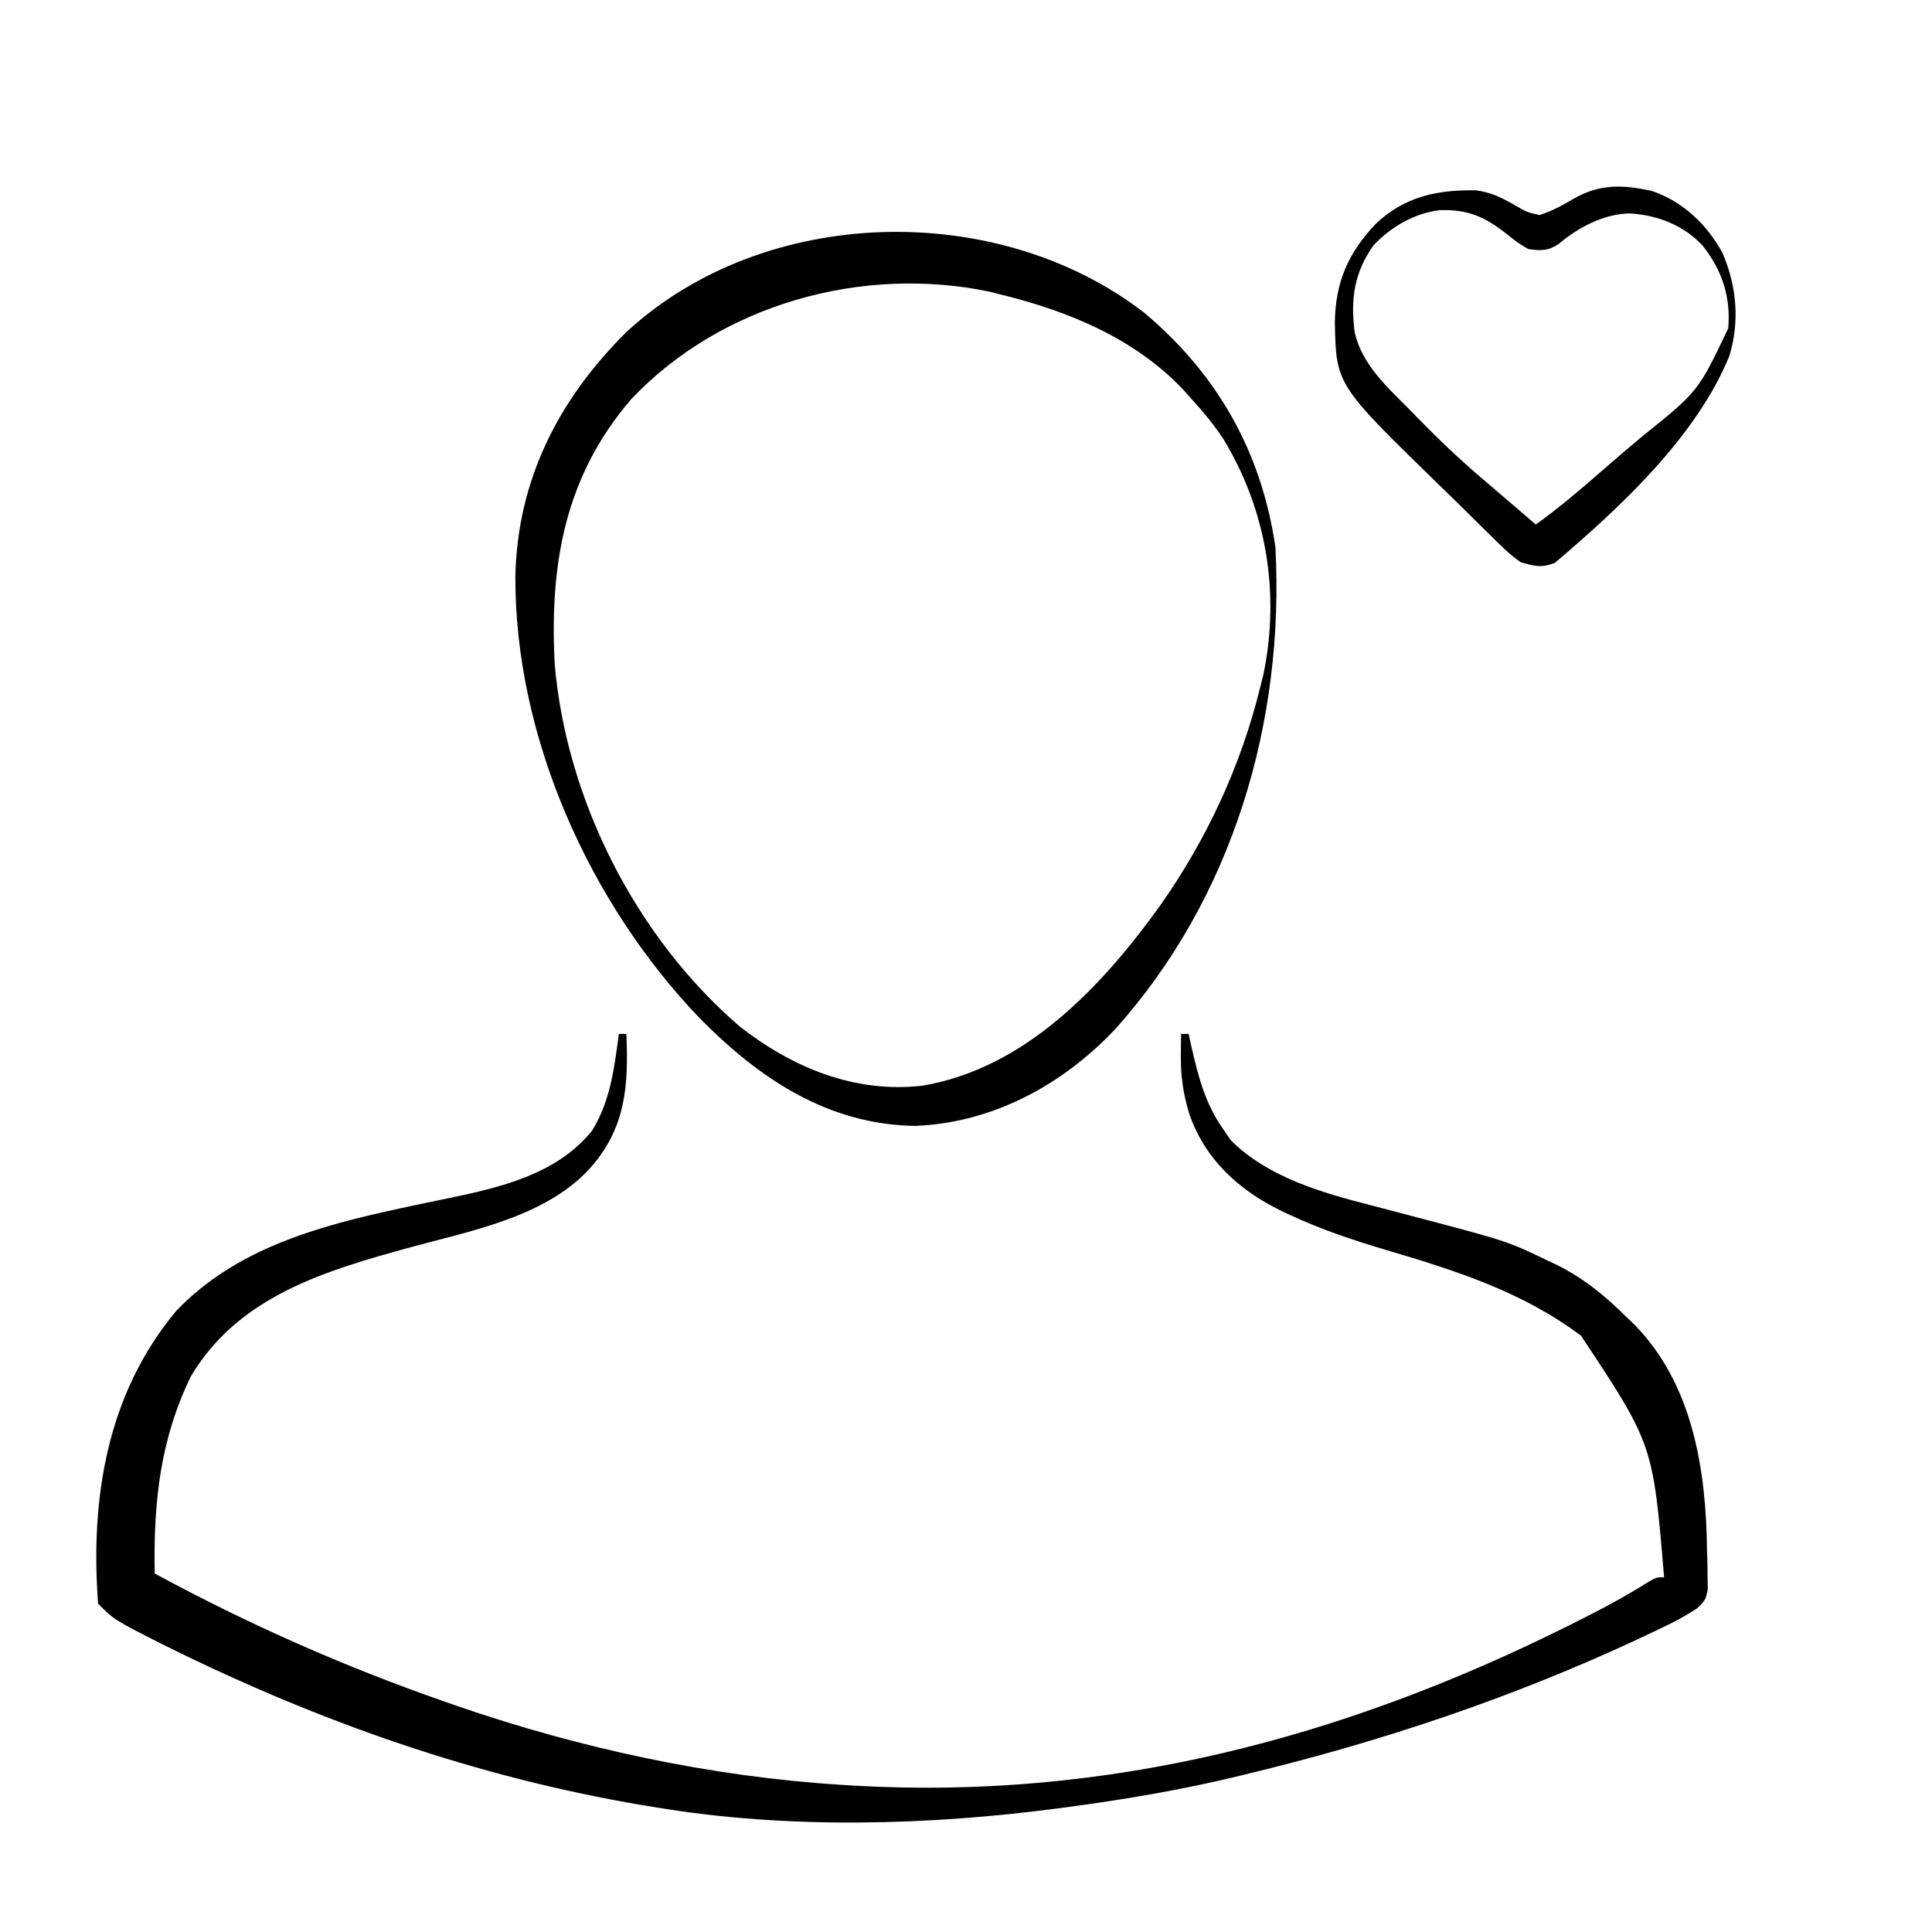 <?xml version="1.0" encoding="UTF-8"?>
<svg xmlns="http://www.w3.org/2000/svg" version="1.1" width="512" height="512">
  <path d="M0 0 C0.66 0 1.32 0 2 0 C2.588 13.933 1.852 25.194 -8 36 C-19.932 48.668 -39.305 52.177 -55.442 56.608 C-77.754 62.743 -100.777 69.468 -113.402 90.719 C-121.641 107.639 -123.349 124.446 -123 143 C-98.161 156.448 -72.681 167.721 -46 177 C-44.967 177.361 -43.934 177.722 -42.87 178.093 C-10.301 189.333 24.56 196.855 59 199 C60.071 199.067 61.141 199.134 62.244 199.203 C129.177 203.064 191.316 186.81 250.938 157.188 C251.571 156.873 252.205 156.558 252.858 156.234 C259.785 152.78 266.564 149.2 273.112 145.06 C275 144 275 144 277 144 C274.066 108.77 274.066 108.77 255 80 C239.638 68.42 221.864 62.734 203.639 57.346 C194.737 54.699 186.117 51.844 177.695 47.898 C177.01 47.578 176.324 47.257 175.618 46.926 C164.309 41.424 155.402 33.313 151.188 21.25 C149.583 15.999 148.877 11.19 148.938 5.688 C148.947 4.619 148.956 3.55 148.965 2.449 C148.982 1.237 148.982 1.237 149 0 C149.66 0 150.32 0 151 0 C151.231 1.051 151.461 2.101 151.699 3.184 C153.507 11.093 155.295 18.247 160 25 C160.722 26.052 161.444 27.104 162.188 28.188 C171.981 37.981 186.353 42.113 199.438 45.438 C201.72 46.037 204.003 46.637 206.285 47.238 C207.412 47.533 208.539 47.828 209.7 48.131 C235.43 54.904 235.43 54.904 246 60 C246.928 60.438 247.856 60.877 248.812 61.328 C255.88 64.901 261.403 69.431 267 75 C267.7 75.665 268.4 76.33 269.121 77.016 C284.652 92.879 288.125 115.507 288.375 136.75 C288.412 137.968 288.45 139.186 288.488 140.441 C288.5 141.611 288.511 142.78 288.523 143.984 C288.543 145.044 288.563 146.103 288.583 147.194 C288 150 288 150 285.753 152.225 C283.344 153.778 281.007 155.165 278.43 156.41 C277.548 156.837 276.667 157.263 275.759 157.703 C274.807 158.152 273.856 158.6 272.875 159.062 C271.861 159.541 270.846 160.02 269.802 160.514 C236.84 175.883 202.327 187.448 167 196 C165.873 196.275 164.746 196.551 163.585 196.834 C149.014 200.337 134.403 202.814 119.562 204.812 C118.78 204.918 117.997 205.023 117.191 205.132 C82.229 209.785 44.873 210.801 10 205 C8.787 204.801 7.573 204.603 6.323 204.398 C-37.634 196.986 -79.429 182.29 -119.312 162.562 C-120.076 162.186 -120.839 161.81 -121.625 161.422 C-133.727 155.273 -133.727 155.273 -138 151 C-140.116 123.125 -135.64 95.324 -117.27 73.371 C-101.483 56.878 -79.629 50.914 -58.035 46.25 C-57.338 46.099 -56.641 45.949 -55.923 45.793 C-52.467 45.05 -49.008 44.323 -45.543 43.623 C-31.548 40.711 -16.491 37.287 -7.094 25.637 C-2.24 17.797 -1.2 8.978 0 0 Z " fill="#000000" transform="translate(164,274)"></path>
  <path d="M0 0 C19.452 16.401 30.993 36.902 34.688 62.062 C37.139 108.345 23.431 155.026 -7.836 189.875 C-21.832 204.651 -40.376 214.695 -60.938 215.438 C-83.956 215.037 -101.993 202.963 -117.737 187.056 C-147.184 156.408 -166.925 112.256 -166.735 69.664 C-166.165 44.202 -155.247 22.82 -137.312 5.062 C-100.802 -28.694 -38.93 -30.125 0 0 Z M-136 22.812 C-153.673 43.325 -157.679 66.687 -156.312 93.062 C-153.196 129.126 -134.731 165.47 -107.312 189.062 C-93.311 200.021 -76.817 206.832 -58.883 204.785 C-31.656 200.218 -11.326 178.537 4.067 157.146 C16.502 139.503 25.556 120.025 30.688 99.062 C31.084 97.492 31.084 97.492 31.488 95.891 C36.016 74.084 32.262 51.956 20.688 33.062 C18.248 29.483 15.614 26.252 12.688 23.062 C12.024 22.307 11.36 21.552 10.676 20.773 C-2.288 6.828 -20.125 -0.497 -38.312 -4.938 C-39.205 -5.164 -40.097 -5.391 -41.016 -5.625 C-74.809 -12.739 -112.243 -2.289 -136 22.812 Z " fill="#000000" transform="translate(303.312,82.938)"></path>
  <path d="M0 0 C8.17 2.698 14.598 8.84 18.719 16.336 C22.511 25.139 23.374 34.438 20.598 43.672 C11.907 65.07 -8.386 83.909 -25.629 98.527 C-29.087 99.969 -31.141 99.437 -34.719 98.398 C-37.617 96.376 -40.042 93.96 -42.531 91.461 C-43.258 90.752 -43.984 90.044 -44.732 89.314 C-46.277 87.802 -47.814 86.282 -49.346 84.757 C-51.727 82.39 -54.134 80.053 -56.547 77.719 C-83.643 51.33 -83.643 51.33 -83.969 34.836 C-83.81 24.077 -80.428 16.429 -73.125 8.715 C-65.449 1.455 -56.885 -0.324 -46.516 -0.168 C-42.364 0.451 -39.776 1.757 -36.156 3.836 C-33.051 5.634 -33.051 5.634 -29.719 6.398 C-26.446 5.303 -23.89 3.976 -20.958 2.217 C-13.968 -1.9 -7.75 -1.715 0 0 Z M-73.719 14.398 C-78.859 21.66 -79.844 28.66 -78.719 37.398 C-76.816 46.144 -69.78 52.249 -63.719 58.398 C-63.239 58.892 -62.759 59.386 -62.265 59.894 C-56.641 65.677 -50.872 71.187 -44.719 76.398 C-43.516 77.429 -42.315 78.46 -41.113 79.492 C-37.652 82.465 -34.186 85.433 -30.719 88.398 C-24.698 84.098 -19.139 79.367 -13.575 74.5 C-9.913 71.297 -6.226 68.133 -2.487 65.02 C12.327 53.133 12.327 53.133 20.281 36.398 C20.994 28.127 18.676 21.088 13.531 14.523 C8.498 9.107 1.588 6.418 -5.719 5.961 C-12.58 6.006 -19.554 9.683 -24.699 14.098 C-27.576 15.951 -29.354 15.865 -32.719 15.398 C-35.535 13.719 -35.535 13.719 -38.281 11.523 C-44.214 6.828 -48.541 4.913 -56.094 5.082 C-62.962 5.91 -68.985 9.45 -73.719 14.398 Z " fill="#000000" transform="translate(437.719,50.602)"></path>
</svg>
